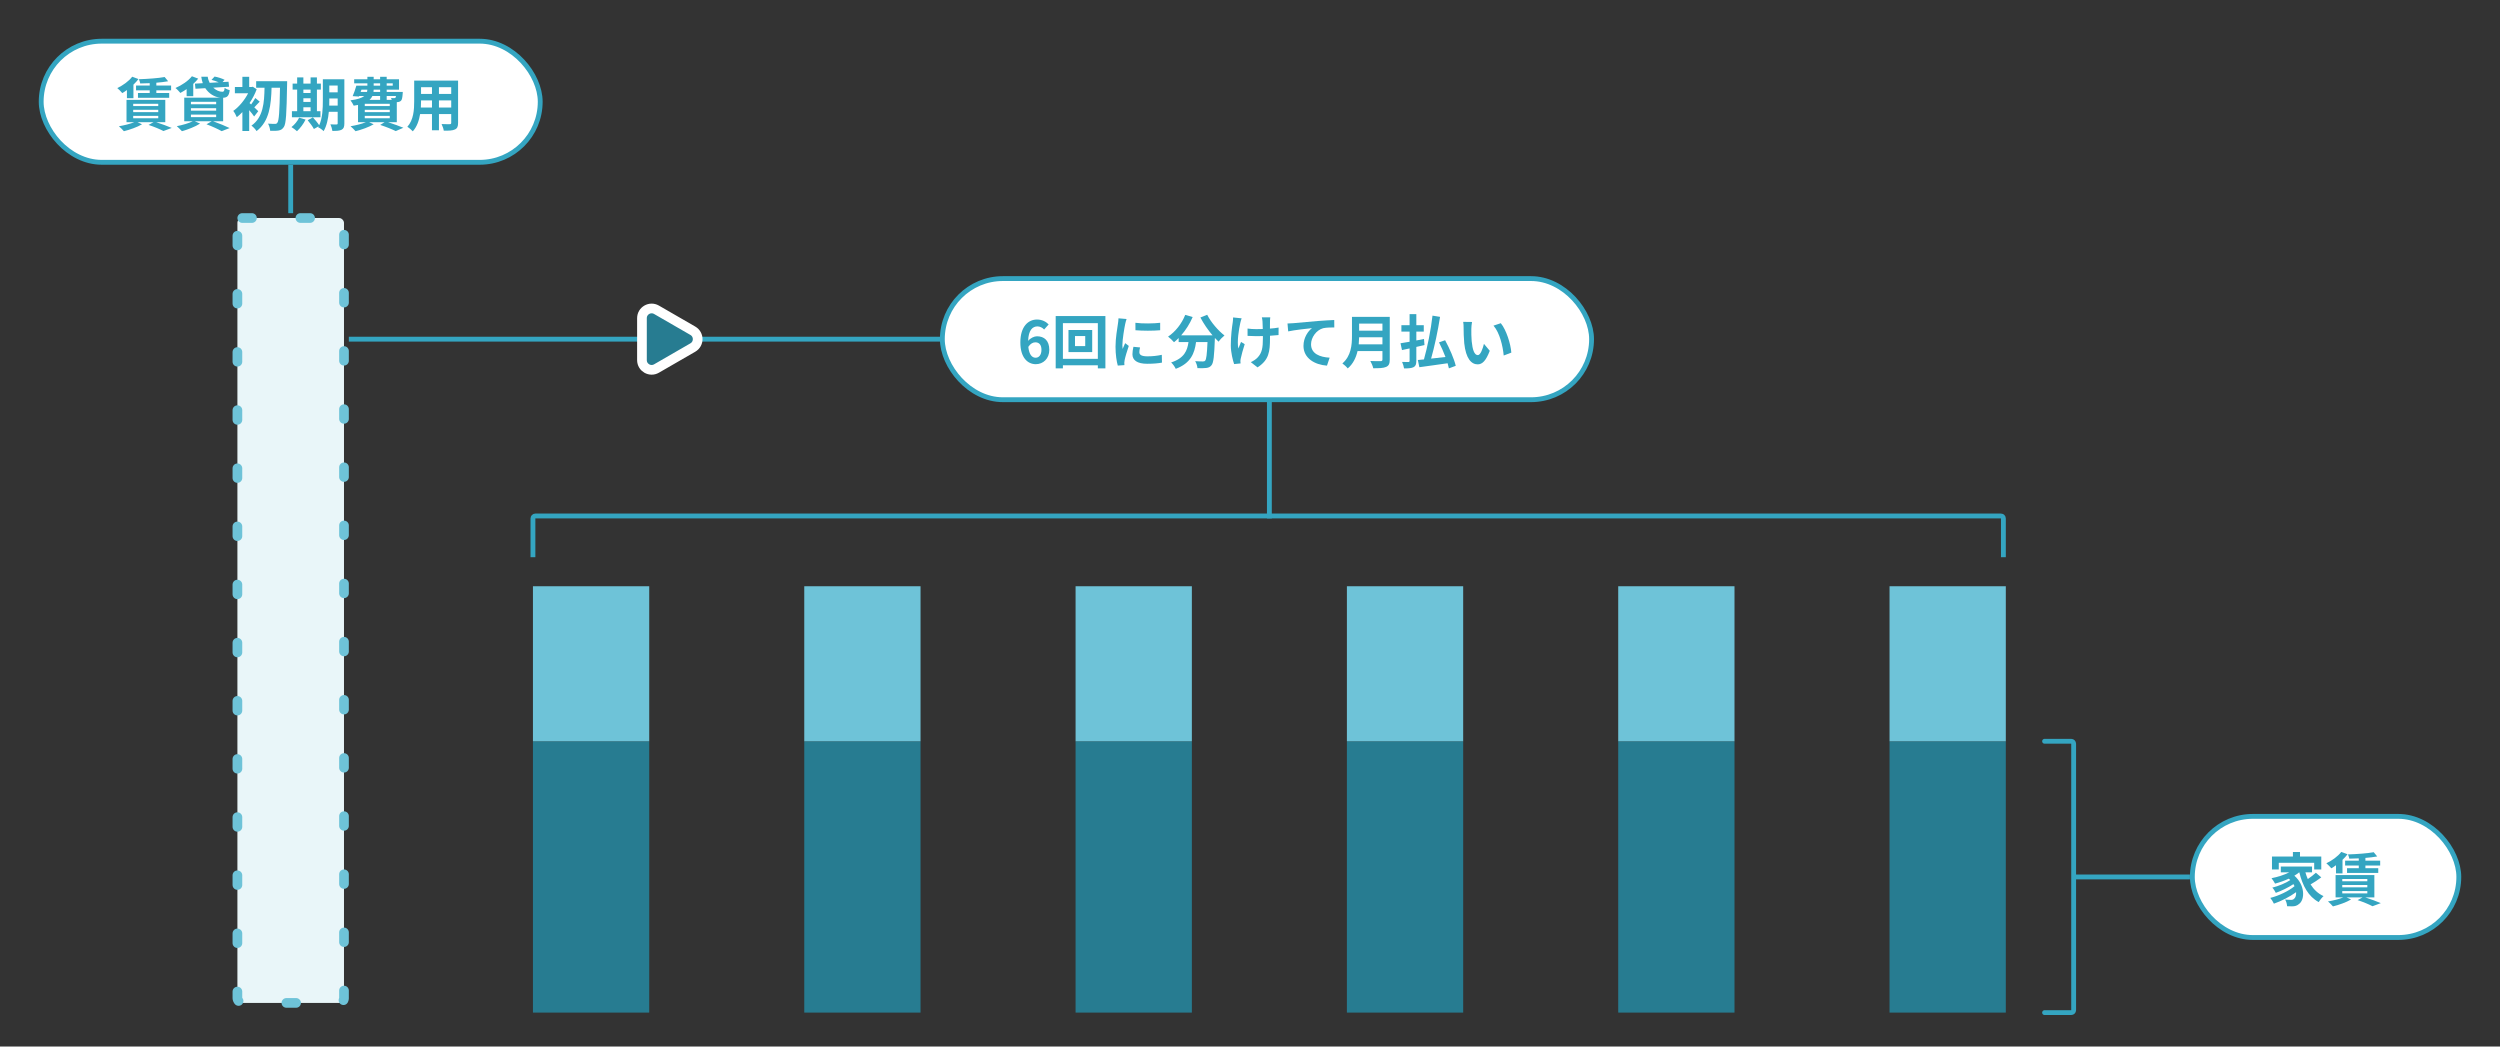 <svg width="516" height="216" viewBox="0 0 516 216" fill="none" xmlns="http://www.w3.org/2000/svg">
<rect x="0" y="0" width="516" height="216" fill="#333333" stroke="none"/>
<rect x="49" y="45" width="22" height="162" rx="1" fill="#E9F6F9" stroke="#6EC3D8" stroke-width="2" stroke-linecap="round" stroke-dasharray="2 10"/>
<rect x="110" y="153" width="24" height="56" fill="#277C91"/>
<rect x="110" y="121" width="24" height="32" fill="#6EC3D8"/>
<rect x="166" y="153" width="24" height="56" fill="#277C91"/>
<rect x="166" y="121" width="24" height="32" fill="#6EC3D8"/>
<rect x="222" y="153" width="24" height="56" fill="#277C91"/>
<rect x="222" y="121" width="24" height="32" fill="#6EC3D8"/>
<rect x="278" y="153" width="24" height="56" fill="#277C91"/>
<rect x="278" y="121" width="24" height="32" fill="#6EC3D8"/>
<rect x="334" y="153" width="24" height="56" fill="#277C91"/>
<rect x="334" y="121" width="24" height="32" fill="#6EC3D8"/>
<rect x="390" y="153" width="24" height="56" fill="#277C91"/>
<rect x="390" y="121" width="24" height="32" fill="#6EC3D8"/>
<path d="M72 70H261C261.552 70 262 70.448 262 71V107" stroke="#34A5C1"/>
<path d="M143 71.732C144.333 70.962 144.333 69.038 143 68.268L135.5 63.938C134.167 63.168 132.5 64.13 132.5 65.67L132.5 74.33C132.5 75.87 134.167 76.832 135.5 76.062L143 71.732Z" fill="#277C91" stroke="white" stroke-width="2"/>
<path d="M110 115V107C110 106.724 110.224 106.5 110.5 106.5H413C413.276 106.5 413.5 106.724 413.5 107V115" stroke="#34A5C1"/>
<rect x="452.5" y="168.5" width="55" height="25" rx="12.5" fill="white"/>
<path d="M470.34 178.08H477.648V179.46H479.112V176.784H474.72V175.848H473.256V176.784H468.936V179.46H470.34V178.08ZM477.996 180.132C477.564 180.54 476.928 181.032 476.328 181.44C476.136 180.996 475.968 180.528 475.836 180.048H477.204V178.848H470.76V180.048H472.512C471.456 180.588 470.124 181.008 468.84 181.26C469.068 181.536 469.428 182.1 469.572 182.376C470.52 182.124 471.504 181.776 472.416 181.356C472.524 181.452 472.62 181.548 472.716 181.644C471.816 182.256 470.22 182.916 469.008 183.204C469.272 183.48 469.572 183.972 469.728 184.284C470.868 183.888 472.344 183.168 473.364 182.484C473.448 182.616 473.52 182.76 473.592 182.904C472.404 183.912 470.316 184.896 468.588 185.328C468.852 185.64 469.164 186.156 469.332 186.516C470.832 186 472.608 185.1 473.916 184.14C473.964 184.776 473.796 185.268 473.52 185.484C473.328 185.7 473.1 185.736 472.8 185.736C472.488 185.736 472.104 185.712 471.648 185.676C471.912 186.072 472.032 186.648 472.056 187.044C472.404 187.068 472.776 187.08 473.076 187.068C473.7 187.068 474.096 186.948 474.54 186.564C475.728 185.7 475.824 182.712 473.556 180.744C473.916 180.528 474.252 180.3 474.552 180.048H474.576C475.26 182.844 476.448 185.052 478.584 186.192C478.812 185.796 479.268 185.232 479.58 184.956C478.452 184.452 477.564 183.6 476.904 182.544C477.6 182.148 478.428 181.608 479.112 181.092L477.996 180.132Z" fill="#34A5C1"/>
<path d="M486.852 177.648H484.032V178.644H486.852V179.196H484.428V180.18H490.872V179.196H488.22V178.644H491.268V177.648H488.22V177.072C489.108 177 489.948 176.904 490.656 176.772L489.936 175.896C488.652 176.136 486.48 176.292 484.62 176.352C484.74 176.592 484.86 176.988 484.896 177.228C485.52 177.216 486.18 177.204 486.852 177.168V177.648ZM482.148 180.264H483.492V177.468C483.888 177.096 484.236 176.712 484.536 176.316L483.24 175.836C482.532 176.76 481.32 177.636 480.156 178.176C480.468 178.416 480.96 178.944 481.188 179.22C481.5 179.04 481.824 178.824 482.148 178.584V180.264ZM483.444 183.912H488.616V184.404H483.444V183.912ZM483.444 182.664H488.616V183.144H483.444V182.664ZM483.444 181.428H488.616V181.896H483.444V181.428ZM490.068 185.22V180.612H482.064V185.22H483.672C482.832 185.568 481.608 185.868 480.492 186.06C480.792 186.3 481.296 186.804 481.524 187.08C482.748 186.78 484.272 186.24 485.268 185.652L484.32 185.22H487.644L486.612 185.784C487.812 186.18 489.012 186.684 489.684 187.044L491.4 186.408C490.62 186.072 489.348 185.592 488.184 185.22H490.068Z" fill="#34A5C1"/>
<rect x="452.5" y="168.5" width="55" height="25" rx="12.5" stroke="#34A5C1"/>
<rect x="194.5" y="57.5" width="134" height="25" rx="12.5" fill="white"/>
<path d="M213.756 73.836C213.012 73.836 212.412 73.212 212.244 71.592C212.688 70.908 213.216 70.656 213.696 70.656C214.464 70.656 214.956 71.148 214.956 72.204C214.956 73.284 214.416 73.836 213.756 73.836ZM216.444 66.96C215.904 66.408 215.112 65.952 214.032 65.952C212.244 65.952 210.6 67.368 210.6 70.68C210.6 73.812 212.1 75.168 213.792 75.168C215.304 75.168 216.576 74.028 216.576 72.204C216.576 70.296 215.52 69.408 214.032 69.408C213.456 69.408 212.688 69.768 212.208 70.356C212.28 68.136 213.12 67.368 214.14 67.368C214.656 67.368 215.196 67.656 215.508 68.016L216.444 66.96Z" fill="#34A5C1"/>
<path d="M223.991 71.436H221.879V69.36H223.991V71.436ZM220.535 68.112V72.672H225.431V68.112H220.535ZM219.383 74.064V66.696H226.595V74.064H219.383ZM217.895 65.232V76.032H219.383V75.396H226.595V76.032H228.155V65.232H217.895Z" fill="#34A5C1"/>
<path d="M234.347 66.624L234.359 68.16C235.847 68.292 237.995 68.292 239.459 68.16V66.624C238.175 66.78 235.811 66.828 234.347 66.624ZM233.939 71.58C233.819 72.132 233.735 72.636 233.735 73.128C233.735 74.34 234.707 75.084 236.759 75.084C238.103 75.084 239.063 74.988 239.831 74.844L239.795 73.236C238.763 73.452 237.887 73.548 236.819 73.548C235.619 73.548 235.163 73.236 235.163 72.708C235.163 72.384 235.211 72.096 235.307 71.712L233.939 71.58ZM230.855 65.7C230.855 66.072 230.783 66.528 230.735 66.864C230.603 67.776 230.243 69.78 230.243 71.568C230.243 73.176 230.471 74.628 230.711 75.456L232.079 75.36C232.067 75.192 232.067 75 232.055 74.868C232.055 74.748 232.091 74.484 232.127 74.316C232.247 73.68 232.643 72.396 232.979 71.4L232.235 70.824C232.067 71.208 231.875 71.604 231.707 72.024C231.671 71.772 231.659 71.484 231.659 71.256C231.659 70.068 232.067 67.692 232.235 66.9C232.283 66.684 232.427 66.084 232.523 65.844L230.855 65.7Z" fill="#34A5C1"/>
<path d="M247.763 65.532C248.423 66.792 249.323 68.112 250.271 69.216H243.791C244.739 68.136 245.579 66.816 246.167 65.436L244.631 64.992C243.911 66.816 242.591 68.472 241.091 69.48C241.439 69.732 242.051 70.308 242.315 70.632C242.639 70.38 242.963 70.092 243.275 69.768V70.608H245.303C245.063 72.36 244.439 73.932 241.727 74.808C242.075 75.132 242.495 75.72 242.675 76.128C245.783 74.964 246.563 72.912 246.863 70.608H249.227C249.119 73.116 248.987 74.184 248.747 74.436C248.615 74.58 248.483 74.604 248.267 74.604C247.967 74.604 247.343 74.592 246.683 74.544C246.935 74.952 247.127 75.552 247.151 75.984C247.859 76.008 248.555 76.008 248.963 75.948C249.431 75.888 249.755 75.768 250.055 75.384C250.475 74.88 250.619 73.464 250.751 69.84V69.756C251.015 70.032 251.267 70.296 251.519 70.524C251.795 70.116 252.347 69.54 252.731 69.24C251.423 68.232 249.923 66.492 249.167 64.968L247.763 65.532Z" fill="#34A5C1"/>
<path d="M254.507 65.52C254.507 65.82 254.495 66.216 254.435 66.552C254.279 67.512 254.039 69.348 254.039 71.292C254.039 72.768 254.471 74.424 254.723 75.144L256.055 75.012C256.043 74.844 256.031 74.64 256.019 74.52C256.019 74.388 256.055 74.124 256.103 73.944C256.247 73.272 256.559 72.072 256.907 71.04L256.151 70.572C255.959 71.004 255.755 71.58 255.599 71.94C255.287 70.464 255.707 67.98 255.995 66.66C256.043 66.408 256.175 65.988 256.271 65.7L254.507 65.52ZM263.903 67.608C263.411 67.704 262.787 67.776 262.115 67.824C262.115 67.176 262.115 66.564 262.127 66.3C262.139 66.036 262.139 65.76 262.187 65.496H260.447C260.507 65.7 260.555 66.06 260.579 66.312C260.603 66.636 260.627 67.248 260.639 67.908C260.183 67.92 259.727 67.932 259.295 67.932C258.659 67.932 258.083 67.896 257.495 67.812V69.324C258.083 69.348 258.815 69.384 259.331 69.384C259.763 69.384 260.219 69.372 260.663 69.36V69.792C260.663 71.796 260.471 72.852 259.559 73.8C259.223 74.172 258.623 74.544 258.167 74.748L259.547 75.828C261.911 74.316 262.127 72.6 262.127 69.792V69.3C262.799 69.264 263.411 69.216 263.891 69.156L263.903 67.608Z" fill="#34A5C1"/>
<path d="M265.739 66.768L265.883 68.4C267.263 68.1 269.771 67.836 270.791 67.728C269.999 68.328 269.039 69.672 269.039 71.388C269.039 73.956 271.391 75.3 273.887 75.468L274.439 73.824C272.435 73.716 270.599 73.02 270.599 71.064C270.599 69.66 271.679 68.124 273.107 67.74C273.743 67.596 274.763 67.584 275.399 67.584L275.387 66.048C274.559 66.084 273.251 66.156 272.027 66.252C269.855 66.444 267.887 66.612 266.903 66.708C266.663 66.732 266.207 66.756 265.739 66.768Z" fill="#34A5C1"/>
<path d="M280.439 71.076C280.487 70.572 280.511 70.068 280.523 69.612H285.335V71.076H280.439ZM285.335 66.792V68.256H280.523V66.792H285.335ZM286.847 65.4H279.047V69.348C279.047 71.172 278.879 73.464 277.067 75.012C277.379 75.216 277.954 75.744 278.171 76.044C279.286 75.108 279.887 73.8 280.199 72.456H285.335V74.196C285.335 74.448 285.239 74.544 284.951 74.544C284.687 74.544 283.679 74.556 282.839 74.508C283.066 74.904 283.355 75.588 283.439 76.008C284.675 76.008 285.515 75.984 286.091 75.732C286.643 75.492 286.847 75.084 286.847 74.22V65.4Z" fill="#34A5C1"/>
<path d="M294.011 71.22L293.915 69.96C293.387 70.068 292.859 70.164 292.331 70.272V68.436H293.867V67.116H292.331V64.836H290.939V67.116H289.247V68.436H290.939V70.536C290.231 70.656 289.595 70.776 289.067 70.848L289.367 72.252C289.847 72.156 290.375 72.036 290.939 71.916V74.46C290.939 74.652 290.867 74.712 290.687 74.724C290.519 74.724 289.931 74.724 289.391 74.7C289.571 75.084 289.751 75.672 289.799 76.044C290.711 76.044 291.347 75.996 291.767 75.78C292.187 75.552 292.331 75.204 292.331 74.472V71.604L294.011 71.22ZM300.467 75.504C300.131 74.076 299.183 71.904 298.271 70.224L297.011 70.668C297.479 71.592 297.959 72.66 298.343 73.68C297.335 73.8 296.327 73.92 295.379 74.016C296.075 71.592 296.783 68.28 297.227 65.4L295.667 65.148C295.343 68.052 294.611 71.688 293.903 74.184C293.435 74.232 293.015 74.268 292.643 74.304L292.955 75.792C294.539 75.564 296.711 75.288 298.787 74.976C298.895 75.36 298.991 75.72 299.051 76.032L300.467 75.504Z" fill="#34A5C1"/>
<path d="M303.826 66.456L302.003 66.432C302.075 66.792 302.087 67.296 302.087 67.632C302.087 68.364 302.111 69.744 302.219 70.836C302.555 74.028 303.695 75.204 304.991 75.204C305.951 75.204 306.695 74.472 307.487 72.408L306.287 70.968C306.059 71.904 305.591 73.296 305.027 73.296C304.283 73.296 303.923 72.132 303.755 70.416C303.683 69.564 303.671 68.664 303.683 67.896C303.683 67.572 303.743 66.876 303.826 66.456ZM309.767 66.708L308.255 67.212C309.55 68.676 310.187 71.472 310.367 73.38L311.938 72.78C311.807 70.956 310.895 68.088 309.767 66.708Z" fill="#34A5C1"/>
<rect x="194.5" y="57.5" width="134" height="25" rx="12.5" stroke="#34A5C1"/>
<rect x="8.5" y="8.5" width="103" height="25" rx="12.5" fill="white"/>
<path d="M30.9 17.648H28.08V18.644H30.9V19.196H28.476V20.18H34.92V19.196H32.268V18.644H35.316V17.648H32.268V17.072C33.156 17 33.996 16.904 34.704 16.772L33.984 15.896C32.7 16.136 30.528 16.292 28.668 16.352C28.788 16.592 28.908 16.988 28.944 17.228C29.568 17.216 30.228 17.204 30.9 17.168V17.648ZM26.196 20.264H27.54V17.468C27.936 17.096 28.284 16.712 28.584 16.316L27.288 15.836C26.58 16.76 25.368 17.636 24.204 18.176C24.516 18.416 25.008 18.944 25.236 19.22C25.548 19.04 25.872 18.824 26.196 18.584V20.264ZM27.492 23.912H32.664V24.404H27.492V23.912ZM27.492 22.664H32.664V23.144H27.492V22.664ZM27.492 21.428H32.664V21.896H27.492V21.428ZM34.116 25.22V20.612H26.112V25.22H27.72C26.88 25.568 25.656 25.868 24.54 26.06C24.84 26.3 25.344 26.804 25.572 27.08C26.796 26.78 28.32 26.24 29.316 25.652L28.368 25.22H31.692L30.66 25.784C31.86 26.18 33.06 26.684 33.732 27.044L35.448 26.408C34.668 26.072 33.396 25.592 32.232 25.22H34.116Z" fill="#34A5C1"/>
<path d="M38.52 19.856H39.888V17.312C40.272 16.964 40.62 16.604 40.908 16.232L39.612 15.74C38.844 16.712 37.512 17.6 36.216 18.164C36.516 18.38 36.996 18.908 37.224 19.184C37.644 18.956 38.088 18.692 38.52 18.392V19.856ZM39.408 23.648H44.616V24.176H39.408V23.648ZM39.408 22.328H44.616V22.844H39.408V22.328ZM39.408 21.008H44.616V21.524H39.408V21.008ZM46.056 25.028V20.18C46.884 20.132 47.256 19.82 47.412 18.62C47.088 18.536 46.632 18.344 46.368 18.128C46.308 18.74 46.224 18.932 45.912 18.944C45.264 18.944 44.58 18.632 44.016 18.092L47.28 17.9L47.172 16.868L45.936 16.94L46.356 16.472C45.876 16.208 44.952 15.92 44.292 15.8L43.656 16.484C44.124 16.604 44.688 16.796 45.144 16.988L43.272 17.096C43.08 16.712 42.936 16.292 42.876 15.836H41.544C41.604 16.316 41.712 16.76 41.856 17.168L40.236 17.264L40.344 18.32L42.372 18.2C43.116 19.316 44.232 20.024 45.444 20.156H38.028V25.028H39.792C38.964 25.436 37.656 25.82 36.492 26.036C36.792 26.288 37.296 26.804 37.548 27.08C38.76 26.744 40.296 26.156 41.292 25.508L40.2 25.028H43.704L42.624 25.652C43.836 26.108 45.06 26.672 45.744 27.068L47.4 26.432C46.584 26.036 45.204 25.46 43.98 25.028H46.056Z" fill="#34A5C1"/>
<path d="M53.304 22.952C53.172 22.82 52.848 22.496 52.488 22.16C52.812 21.824 53.184 21.392 53.604 20.984L52.692 20.228C52.488 20.6 52.14 21.152 51.828 21.56C51.708 21.452 51.6 21.356 51.504 21.272C52.104 20.384 52.62 19.412 52.98 18.428L52.176 17.9L51.948 17.96H51.432V15.848H50.028V17.96H48.48V19.244H51.216C50.484 20.672 49.32 22.076 48.144 22.892C48.372 23.144 48.744 23.84 48.876 24.188C49.26 23.888 49.644 23.54 50.028 23.132V27.044H51.432V22.736C51.828 23.192 52.224 23.696 52.452 24.044L53.304 22.952ZM52.872 16.76V18.104H54.6C54.54 21.164 54.36 24.2 51.9 25.928C52.272 26.204 52.716 26.672 52.956 27.056C55.632 25.028 55.956 21.572 56.052 18.104H57.792C57.708 23.012 57.576 24.944 57.24 25.34C57.108 25.52 56.988 25.568 56.796 25.568C56.508 25.568 55.944 25.568 55.32 25.52C55.572 25.94 55.74 26.576 55.764 26.996C56.412 27.008 57.072 27.02 57.504 26.936C57.96 26.852 58.26 26.696 58.584 26.216C59.04 25.568 59.148 23.48 59.256 17.48C59.268 17.288 59.268 16.76 59.268 16.76H52.872Z" fill="#34A5C1"/>
<path d="M62.616 22.136H64.104V22.952H62.616V22.136ZM64.104 18.5V19.196H62.616V18.5H64.104ZM62.616 20.288H64.104V21.044H62.616V20.288ZM66.144 22.952H65.412V18.5H66.228V17.252H65.412V15.98H64.104V17.252H62.616V15.98H61.332V17.252H60.396V18.5H61.332V22.952H60.252V24.2H66.144V22.952ZM61.74 24.284C61.404 25.004 60.78 25.76 60.156 26.228C60.48 26.42 61.032 26.828 61.296 27.08C61.944 26.492 62.652 25.556 63.072 24.68L61.74 24.284ZM67.956 21.8C67.968 21.428 67.968 21.08 67.968 20.768V20.324H69.696V21.8H67.956ZM69.696 17.66V19.064H67.968V17.66H69.696ZM71.076 16.364H66.636V20.768C66.636 22.328 66.576 24.356 65.88 25.856C65.58 25.364 65.016 24.704 64.584 24.224L63.504 24.812C63.972 25.364 64.548 26.156 64.788 26.624L65.784 26.06C65.748 26.132 65.7 26.192 65.664 26.264C65.976 26.384 66.564 26.816 66.792 27.068C67.44 25.988 67.74 24.488 67.872 23.072H69.696V25.436C69.696 25.628 69.636 25.688 69.456 25.688C69.288 25.688 68.712 25.7 68.196 25.664C68.376 26.024 68.556 26.648 68.604 27.02C69.492 27.032 70.104 26.996 70.524 26.768C70.944 26.54 71.076 26.168 71.076 25.46V16.364Z" fill="#34A5C1"/>
<path d="M75.288 23.912H80.448V24.404H75.288V23.912ZM78.456 19.82V20.612H76.272C76.536 20.372 76.728 20.108 76.86 19.82H78.456ZM74.604 18.512H75.816C75.816 18.68 75.792 18.836 75.744 18.98H74.436L74.604 18.512ZM77.124 17.204H78.456V17.684H77.124V17.204ZM81.06 17.204V17.684H79.812V17.204H81.06ZM78.456 18.98H77.088C77.1 18.824 77.112 18.668 77.124 18.512H78.456V18.98ZM81.732 19.82C81.708 20 81.672 20.108 81.624 20.168C81.552 20.252 81.48 20.252 81.372 20.252C81.24 20.264 80.988 20.252 80.712 20.216C80.76 20.324 80.82 20.468 80.856 20.612H79.812V19.82H81.732ZM80.448 21.896H75.288V21.428H80.448V21.896ZM80.448 23.144H75.288V22.664H80.448V23.144ZM81.9 25.22V21.08C81.972 21.08 82.032 21.068 82.08 21.068C82.332 21.056 82.596 20.96 82.776 20.78C82.98 20.564 83.052 20.132 83.112 19.352C83.124 19.22 83.136 18.98 83.136 18.98H79.812V18.512H82.356V16.364H79.812V15.848H78.456V16.364H77.124V15.848H75.828V16.364H73.104V17.204H75.828V17.684H73.548C73.344 18.392 73.056 19.256 72.792 19.844L74.088 19.928L74.136 19.82H75.18C74.688 20.216 73.824 20.516 72.336 20.708C72.552 20.972 72.888 21.512 73.008 21.812C73.332 21.764 73.62 21.716 73.896 21.656V25.22H75.528C74.688 25.568 73.464 25.868 72.348 26.06C72.648 26.3 73.152 26.804 73.38 27.08C74.604 26.78 76.128 26.24 77.124 25.652L76.176 25.22H79.38L78.468 25.784C79.716 26.192 80.964 26.696 81.672 27.056L83.256 26.372C82.5 26.048 81.24 25.592 80.088 25.22H81.9Z" fill="#34A5C1"/>
<path d="M90.6 22.196V20.72H93.132V22.196H90.6ZM86.868 22.196C86.892 21.752 86.904 21.32 86.904 20.936V20.72H89.16V22.196H86.868ZM89.16 17.996V19.388H86.904V17.996H89.16ZM93.132 19.388H90.6V17.996H93.132V19.388ZM94.548 16.64H85.488V20.924C85.488 22.604 85.38 24.74 84.072 26.18C84.396 26.348 84.972 26.84 85.2 27.104C86.064 26.168 86.496 24.848 86.712 23.54H89.16V26.888H90.6V23.54H93.132V25.34C93.132 25.556 93.048 25.628 92.82 25.628C92.604 25.628 91.812 25.64 91.14 25.604C91.32 25.976 91.548 26.588 91.596 26.972C92.676 26.984 93.408 26.96 93.9 26.72C94.38 26.504 94.548 26.12 94.548 25.352V16.64Z" fill="#34A5C1"/>
<rect x="8.5" y="8.5" width="103" height="25" rx="12.5" stroke="#34A5C1"/>
<path d="M60 34L60 44" stroke="#34A5C1"/>
<path d="M428 181L452 181" stroke="#34A5C1"/>
<path d="M422 153L427.5 153C427.776 153 428 153.224 428 153.5L428 208.5C428 208.776 427.776 209 427.5 209L422 209" stroke="#34A5C1" stroke-linecap="round"/>
</svg>
